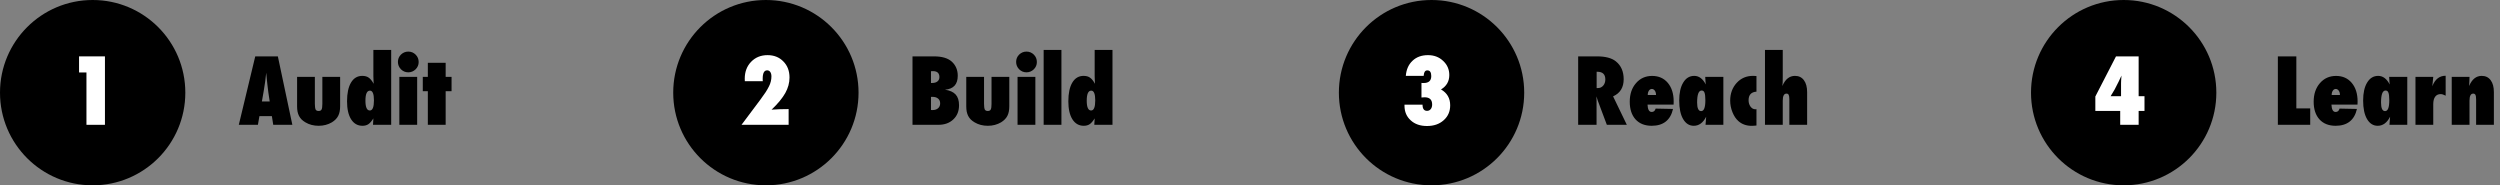 <svg width="661" height="49" viewBox="0 0 661 49" fill="none" xmlns="http://www.w3.org/2000/svg">
<rect x="0" y="0" width="661" height="49" fill="#808080" stroke="none"/>
<path d="M77.297 33H72.246L71.883 30.703H68.59L68.191 33H63.141L67.488 14.906H73.465L77.297 33ZM71.309 26.824L70.992 24.715C70.984 24.707 70.969 24.602 70.945 24.398C70.93 24.227 70.848 23.547 70.699 22.359C70.684 22.227 70.664 22.047 70.641 21.82C70.617 21.586 70.586 21.293 70.547 20.941L70.394 19.23C70.379 19.395 70.356 19.578 70.324 19.781C70.301 19.984 70.273 20.207 70.242 20.449C70.188 20.934 70.148 21.27 70.125 21.457C70.102 21.645 70.086 21.758 70.078 21.797L69.738 23.988L69.246 26.824H71.309ZM78.551 20.332H83.25V27.469C83.25 28.148 83.316 28.645 83.449 28.957C83.59 29.215 83.856 29.344 84.246 29.344C84.629 29.344 84.887 29.215 85.019 28.957C85.16 28.699 85.231 28.203 85.231 27.469V20.332H89.93V28.102C89.93 28.617 89.887 29.086 89.801 29.508C89.723 29.922 89.594 30.301 89.414 30.645C89.242 30.98 89.016 31.289 88.734 31.57C88.461 31.852 88.133 32.109 87.75 32.344C86.719 32.953 85.551 33.258 84.246 33.258C82.926 33.258 81.758 32.953 80.742 32.344C80.352 32.109 80.016 31.855 79.734 31.582C79.461 31.301 79.234 30.988 79.055 30.645C78.883 30.301 78.754 29.922 78.668 29.508C78.59 29.086 78.551 28.617 78.551 28.102V20.332ZM98.625 33C98.633 32.867 98.641 32.715 98.648 32.543C98.656 32.371 98.668 32.172 98.684 31.945C98.699 31.805 98.711 31.59 98.719 31.301C98.266 32.035 97.824 32.547 97.394 32.836C96.973 33.117 96.453 33.258 95.836 33.258C94.562 33.258 93.562 32.688 92.836 31.547C92.117 30.406 91.758 28.82 91.758 26.789C91.758 24.656 92.109 23.004 92.812 21.832C93.516 20.652 94.508 20.062 95.789 20.062C96.492 20.062 97.059 20.219 97.488 20.531C97.941 20.844 98.379 21.387 98.801 22.16C98.777 21.754 98.766 21.508 98.766 21.422L98.719 20.145V13.207H103.43V33H98.625ZM96.621 26.613C96.621 28.348 97.008 29.215 97.781 29.215C98.508 29.215 98.871 28.32 98.871 26.531C98.871 24.82 98.519 23.965 97.816 23.965C97.019 23.965 96.621 24.848 96.621 26.613ZM110.297 33H105.586V20.332H110.297V33ZM110.695 16.406C110.695 17.148 110.426 17.789 109.887 18.328C109.332 18.859 108.688 19.125 107.953 19.125C107.195 19.125 106.547 18.855 106.008 18.316C105.477 17.762 105.211 17.113 105.211 16.371C105.211 15.613 105.477 14.969 106.008 14.438C106.562 13.906 107.207 13.641 107.941 13.641C108.715 13.641 109.367 13.91 109.898 14.449C110.43 14.98 110.695 15.633 110.695 16.406ZM117.832 33H113.121V24.117H111.785V20.332H113.121V16.605H117.832V20.332H119.391V24.117H117.832V33Z" fill="black"/>
<path d="M241.266 33V14.906H246.949C249.074 14.906 250.648 15.375 251.672 16.312C252.711 17.273 253.23 18.516 253.23 20.039C253.23 22.305 252.105 23.531 249.855 23.719C251.137 23.906 252.074 24.328 252.668 24.984C253.27 25.641 253.57 26.586 253.57 27.82C253.57 29.375 253.066 30.625 252.059 31.57C251.059 32.523 249.742 33 248.109 33H241.266ZM246.152 29.074C246.246 29.082 246.328 29.09 246.398 29.098C246.469 29.098 246.527 29.098 246.574 29.098C247.184 29.098 247.668 28.938 248.027 28.617C248.395 28.297 248.578 27.867 248.578 27.328C248.578 26.789 248.395 26.367 248.027 26.062C247.668 25.758 247.172 25.605 246.539 25.605H246.152V29.074ZM246.152 21.938H246.48C247.066 21.938 247.527 21.801 247.863 21.527C248.207 21.254 248.379 20.871 248.379 20.379C248.379 19.332 247.805 18.809 246.656 18.809C246.602 18.809 246.531 18.812 246.445 18.82C246.367 18.82 246.27 18.824 246.152 18.832V21.938ZM255.48 20.332H260.18V27.469C260.18 28.148 260.246 28.645 260.379 28.957C260.52 29.215 260.785 29.344 261.176 29.344C261.559 29.344 261.816 29.215 261.949 28.957C262.09 28.699 262.16 28.203 262.16 27.469V20.332H266.859V28.102C266.859 28.617 266.816 29.086 266.73 29.508C266.652 29.922 266.523 30.301 266.344 30.645C266.172 30.98 265.945 31.289 265.664 31.57C265.391 31.852 265.062 32.109 264.68 32.344C263.648 32.953 262.48 33.258 261.176 33.258C259.855 33.258 258.688 32.953 257.672 32.344C257.281 32.109 256.945 31.855 256.664 31.582C256.391 31.301 256.164 30.988 255.984 30.645C255.812 30.301 255.684 29.922 255.598 29.508C255.52 29.086 255.48 28.617 255.48 28.102V20.332ZM273.75 33H269.039V20.332H273.75V33ZM274.148 16.406C274.148 17.148 273.879 17.789 273.34 18.328C272.785 18.859 272.141 19.125 271.406 19.125C270.648 19.125 270 18.855 269.461 18.316C268.93 17.762 268.664 17.113 268.664 16.371C268.664 15.613 268.93 14.969 269.461 14.438C270.016 13.906 270.66 13.641 271.395 13.641C272.168 13.641 272.82 13.91 273.352 14.449C273.883 14.98 274.148 15.633 274.148 16.406ZM280.641 33H275.941V13.207H280.641V33ZM289.336 33C289.344 32.867 289.352 32.715 289.359 32.543C289.367 32.371 289.379 32.172 289.395 31.945C289.41 31.805 289.422 31.59 289.43 31.301C288.977 32.035 288.535 32.547 288.105 32.836C287.684 33.117 287.164 33.258 286.547 33.258C285.273 33.258 284.273 32.688 283.547 31.547C282.828 30.406 282.469 28.82 282.469 26.789C282.469 24.656 282.82 23.004 283.523 21.832C284.227 20.652 285.219 20.062 286.5 20.062C287.203 20.062 287.77 20.219 288.199 20.531C288.652 20.844 289.09 21.387 289.512 22.16C289.488 21.754 289.477 21.508 289.477 21.422L289.43 20.145V13.207H294.141V33H289.336ZM287.332 26.613C287.332 28.348 287.719 29.215 288.492 29.215C289.219 29.215 289.582 28.32 289.582 26.531C289.582 24.82 289.23 23.965 288.527 23.965C287.73 23.965 287.332 24.848 287.332 26.613Z" fill="black"/>
<path d="M430.133 33H424.848L422.434 26.555C422.41 26.445 422.367 26.301 422.305 26.121C422.25 25.941 422.18 25.727 422.094 25.477L422.129 26.672V33H417.266V14.906H422.27C424.473 14.906 426.121 15.34 427.215 16.207C428.605 17.316 429.301 18.895 429.301 20.941C429.301 23.129 428.367 24.641 426.5 25.477L430.133 33ZM422.152 23.285H422.48C423.043 23.285 423.512 23.07 423.887 22.641C424.262 22.211 424.449 21.664 424.449 21C424.449 19.648 423.742 18.973 422.328 18.973H422.152V23.285ZM437.75 28.711L442.344 28.805C442.016 30.281 441.375 31.395 440.422 32.145C439.477 32.887 438.238 33.258 436.707 33.258C434.895 33.258 433.473 32.695 432.441 31.57C431.418 30.43 430.906 28.871 430.906 26.895C430.906 24.887 431.457 23.25 432.559 21.984C433.66 20.711 435.082 20.074 436.824 20.074C438.559 20.074 439.941 20.688 440.973 21.914C442.004 23.148 442.52 24.785 442.52 26.824L442.496 27.656H435.605C435.66 28.953 436.027 29.602 436.707 29.602C437.238 29.602 437.586 29.305 437.75 28.711ZM437.855 25.125C437.855 24.891 437.828 24.676 437.773 24.48C437.719 24.285 437.641 24.117 437.539 23.977C437.445 23.836 437.332 23.727 437.199 23.648C437.066 23.562 436.922 23.52 436.766 23.52C436.438 23.52 436.172 23.672 435.969 23.977C435.766 24.273 435.664 24.656 435.664 25.125H437.855ZM455.656 33H450.945C450.984 32.578 451.016 32.176 451.039 31.793C451.062 31.41 451.086 31.102 451.109 30.867C450.297 32.461 449.207 33.258 447.84 33.258C446.652 33.258 445.711 32.664 445.016 31.477C444.328 30.297 443.984 28.664 443.984 26.578C443.984 24.562 444.34 22.977 445.051 21.82C445.762 20.648 446.73 20.062 447.957 20.062C449.215 20.062 450.23 20.82 451.004 22.336C450.988 22.18 450.977 22.043 450.969 21.926C450.961 21.809 450.953 21.711 450.945 21.633L450.898 20.895L450.863 20.332H455.656V33ZM450.898 26.508C450.898 26.039 450.879 25.641 450.84 25.312C450.809 24.984 450.754 24.719 450.676 24.516C450.598 24.305 450.496 24.156 450.371 24.07C450.246 23.977 450.094 23.93 449.914 23.93C449.117 23.93 448.719 24.988 448.719 27.105C448.719 28.621 449.074 29.379 449.785 29.379C450.527 29.379 450.898 28.422 450.898 26.508ZM464.41 28.863V33.188C464.129 33.219 463.883 33.238 463.672 33.246C463.461 33.262 463.285 33.27 463.145 33.27C461.738 33.27 460.562 32.848 459.617 32.004C458.977 31.434 458.457 30.652 458.059 29.66C457.66 28.668 457.461 27.648 457.461 26.602C457.461 24.742 458.031 23.184 459.172 21.926C460.305 20.684 461.734 20.062 463.461 20.062C463.562 20.062 463.691 20.066 463.848 20.074C464.004 20.082 464.191 20.094 464.41 20.109V24.234C463.02 24.328 462.324 25.086 462.324 26.508C462.324 27.148 462.496 27.711 462.84 28.195C463.191 28.656 463.609 28.887 464.094 28.887C464.141 28.887 464.188 28.887 464.234 28.887C464.289 28.879 464.348 28.871 464.41 28.863ZM477.805 33H473.105V26.297C473.105 25.719 473.047 25.316 472.93 25.09C472.82 24.863 472.625 24.75 472.344 24.75C471.688 24.75 471.359 25.371 471.359 26.613V33H466.66V13.207H471.359V20.285C471.359 20.668 471.355 20.988 471.348 21.246C471.348 21.504 471.344 21.699 471.336 21.832C471.328 21.965 471.316 22.105 471.301 22.254C471.285 22.402 471.27 22.566 471.254 22.746C472.012 20.957 473.121 20.062 474.582 20.062C475.598 20.062 476.387 20.441 476.949 21.199C477.52 21.957 477.805 23.012 477.805 24.363V33Z" fill="black"/>
<path d="M610.82 33H602.266V14.906H607.152V28.652H610.82V33ZM618.578 28.711L623.172 28.805C622.844 30.281 622.203 31.395 621.25 32.145C620.305 32.887 619.066 33.258 617.535 33.258C615.723 33.258 614.301 32.695 613.27 31.57C612.246 30.43 611.734 28.871 611.734 26.895C611.734 24.887 612.285 23.25 613.387 21.984C614.488 20.711 615.91 20.074 617.652 20.074C619.387 20.074 620.77 20.688 621.801 21.914C622.832 23.148 623.348 24.785 623.348 26.824L623.324 27.656H616.434C616.488 28.953 616.855 29.602 617.535 29.602C618.066 29.602 618.414 29.305 618.578 28.711ZM618.684 25.125C618.684 24.891 618.656 24.676 618.602 24.48C618.547 24.285 618.469 24.117 618.367 23.977C618.273 23.836 618.16 23.727 618.027 23.648C617.895 23.562 617.75 23.52 617.594 23.52C617.266 23.52 617 23.672 616.797 23.977C616.594 24.273 616.492 24.656 616.492 25.125H618.684ZM636.484 33H631.773C631.812 32.578 631.844 32.176 631.867 31.793C631.891 31.41 631.914 31.102 631.938 30.867C631.125 32.461 630.035 33.258 628.668 33.258C627.48 33.258 626.539 32.664 625.844 31.477C625.156 30.297 624.812 28.664 624.812 26.578C624.812 24.562 625.168 22.977 625.879 21.82C626.59 20.648 627.559 20.062 628.785 20.062C630.043 20.062 631.059 20.82 631.832 22.336C631.816 22.18 631.805 22.043 631.797 21.926C631.789 21.809 631.781 21.711 631.773 21.633L631.727 20.895L631.691 20.332H636.484V33ZM631.727 26.508C631.727 26.039 631.707 25.641 631.668 25.312C631.637 24.984 631.582 24.719 631.504 24.516C631.426 24.305 631.324 24.156 631.199 24.07C631.074 23.977 630.922 23.93 630.742 23.93C629.945 23.93 629.547 24.988 629.547 27.105C629.547 28.621 629.902 29.379 630.613 29.379C631.355 29.379 631.727 28.422 631.727 26.508ZM643.352 33H638.652V20.332H643.352L643.105 22.805C643.816 20.953 644.992 20.027 646.633 20.027V25.301C646.117 25.02 645.68 24.879 645.32 24.879C644.688 24.879 644.199 25.109 643.855 25.57C643.52 26.023 643.352 26.688 643.352 27.562V33ZM659.383 33H654.684V26.297C654.684 25.719 654.625 25.316 654.508 25.09C654.398 24.863 654.203 24.75 653.922 24.75C653.266 24.75 652.938 25.371 652.938 26.613V33H648.238V20.332H652.938C652.93 20.645 652.922 20.934 652.914 21.199C652.906 21.465 652.895 21.711 652.879 21.938L652.832 22.746C653.59 20.957 654.699 20.062 656.16 20.062C657.176 20.062 657.965 20.441 658.527 21.199C659.098 21.957 659.383 23.012 659.383 24.363V33Z" fill="black"/>
<circle cx="24.5" cy="24.5" r="24.5" fill="black"/>
<circle cx="202.5" cy="24.5" r="24.5" fill="black"/>
<circle cx="378.5" cy="24.5" r="24.5" fill="black"/>
<circle cx="561.5" cy="24.5" r="24.5" fill="black"/>
<path d="M27.746 33H22.859V19.16H20.902V14.906H27.746V33Z" fill="white"/>
<path d="M208.512 33H196.055L201 26.402C201.562 25.652 202.035 24.984 202.418 24.398C202.801 23.805 203.102 23.281 203.32 22.828C203.75 21.977 203.965 21.102 203.965 20.203C203.965 19.711 203.863 19.32 203.66 19.031C203.457 18.742 203.18 18.598 202.828 18.598C202.047 18.598 201.656 19.332 201.656 20.801C201.656 20.879 201.656 20.973 201.656 21.082C201.664 21.191 201.672 21.32 201.68 21.469H196.934L196.91 20.812C196.91 18.992 197.473 17.5 198.598 16.336C199.73 15.164 201.18 14.578 202.945 14.578C204.648 14.578 206.039 15.133 207.117 16.242C208.203 17.328 208.746 18.746 208.746 20.496C208.746 21.902 208.375 23.27 207.633 24.598C207.258 25.262 206.77 25.961 206.168 26.695C205.574 27.422 204.852 28.188 204 28.992C204.734 28.938 205.473 28.898 206.215 28.875C206.965 28.852 207.73 28.84 208.512 28.84V33Z" fill="white"/>
<path d="M371.348 27.68H376.117C376.117 28.766 376.516 29.309 377.312 29.309C377.711 29.309 378.035 29.156 378.285 28.852C378.535 28.539 378.66 28.133 378.66 27.633C378.66 26.359 377.996 25.723 376.668 25.723C376.574 25.723 376.457 25.73 376.316 25.746C376.176 25.754 376.016 25.766 375.836 25.781V21.926C375.969 21.934 376.082 21.941 376.176 21.949C376.277 21.949 376.359 21.949 376.422 21.949C377.758 21.949 378.426 21.336 378.426 20.109C378.426 19.109 378.078 18.609 377.383 18.609C376.836 18.609 376.523 19.012 376.445 19.816L376.422 20.062H371.699C371.832 18.375 372.422 17.043 373.469 16.066C374.508 15.074 375.871 14.578 377.559 14.578C379.168 14.578 380.504 15.086 381.566 16.102C382.652 17.109 383.195 18.355 383.195 19.84C383.195 21.504 382.465 22.773 381.004 23.648C382.621 24.578 383.43 25.977 383.43 27.844C383.43 29.461 382.855 30.777 381.707 31.793C380.574 32.809 379.102 33.316 377.289 33.316C375.516 33.316 374.086 32.82 373 31.828C371.898 30.836 371.348 29.543 371.348 27.949V27.68Z" fill="white"/>
<path d="M565.457 33H560.582V29.332H554.008V25.512L559.469 14.906H565.457V25.441H567.004V29.332H565.457V33ZM560.805 25.441V22.055C560.805 21.898 560.812 21.648 560.828 21.305C560.852 20.961 560.883 20.52 560.922 19.98L560.195 21.527C559.836 22.285 559.477 22.992 559.117 23.648C558.758 24.297 558.398 24.895 558.039 25.441H560.805Z" fill="white"/>
</svg>
